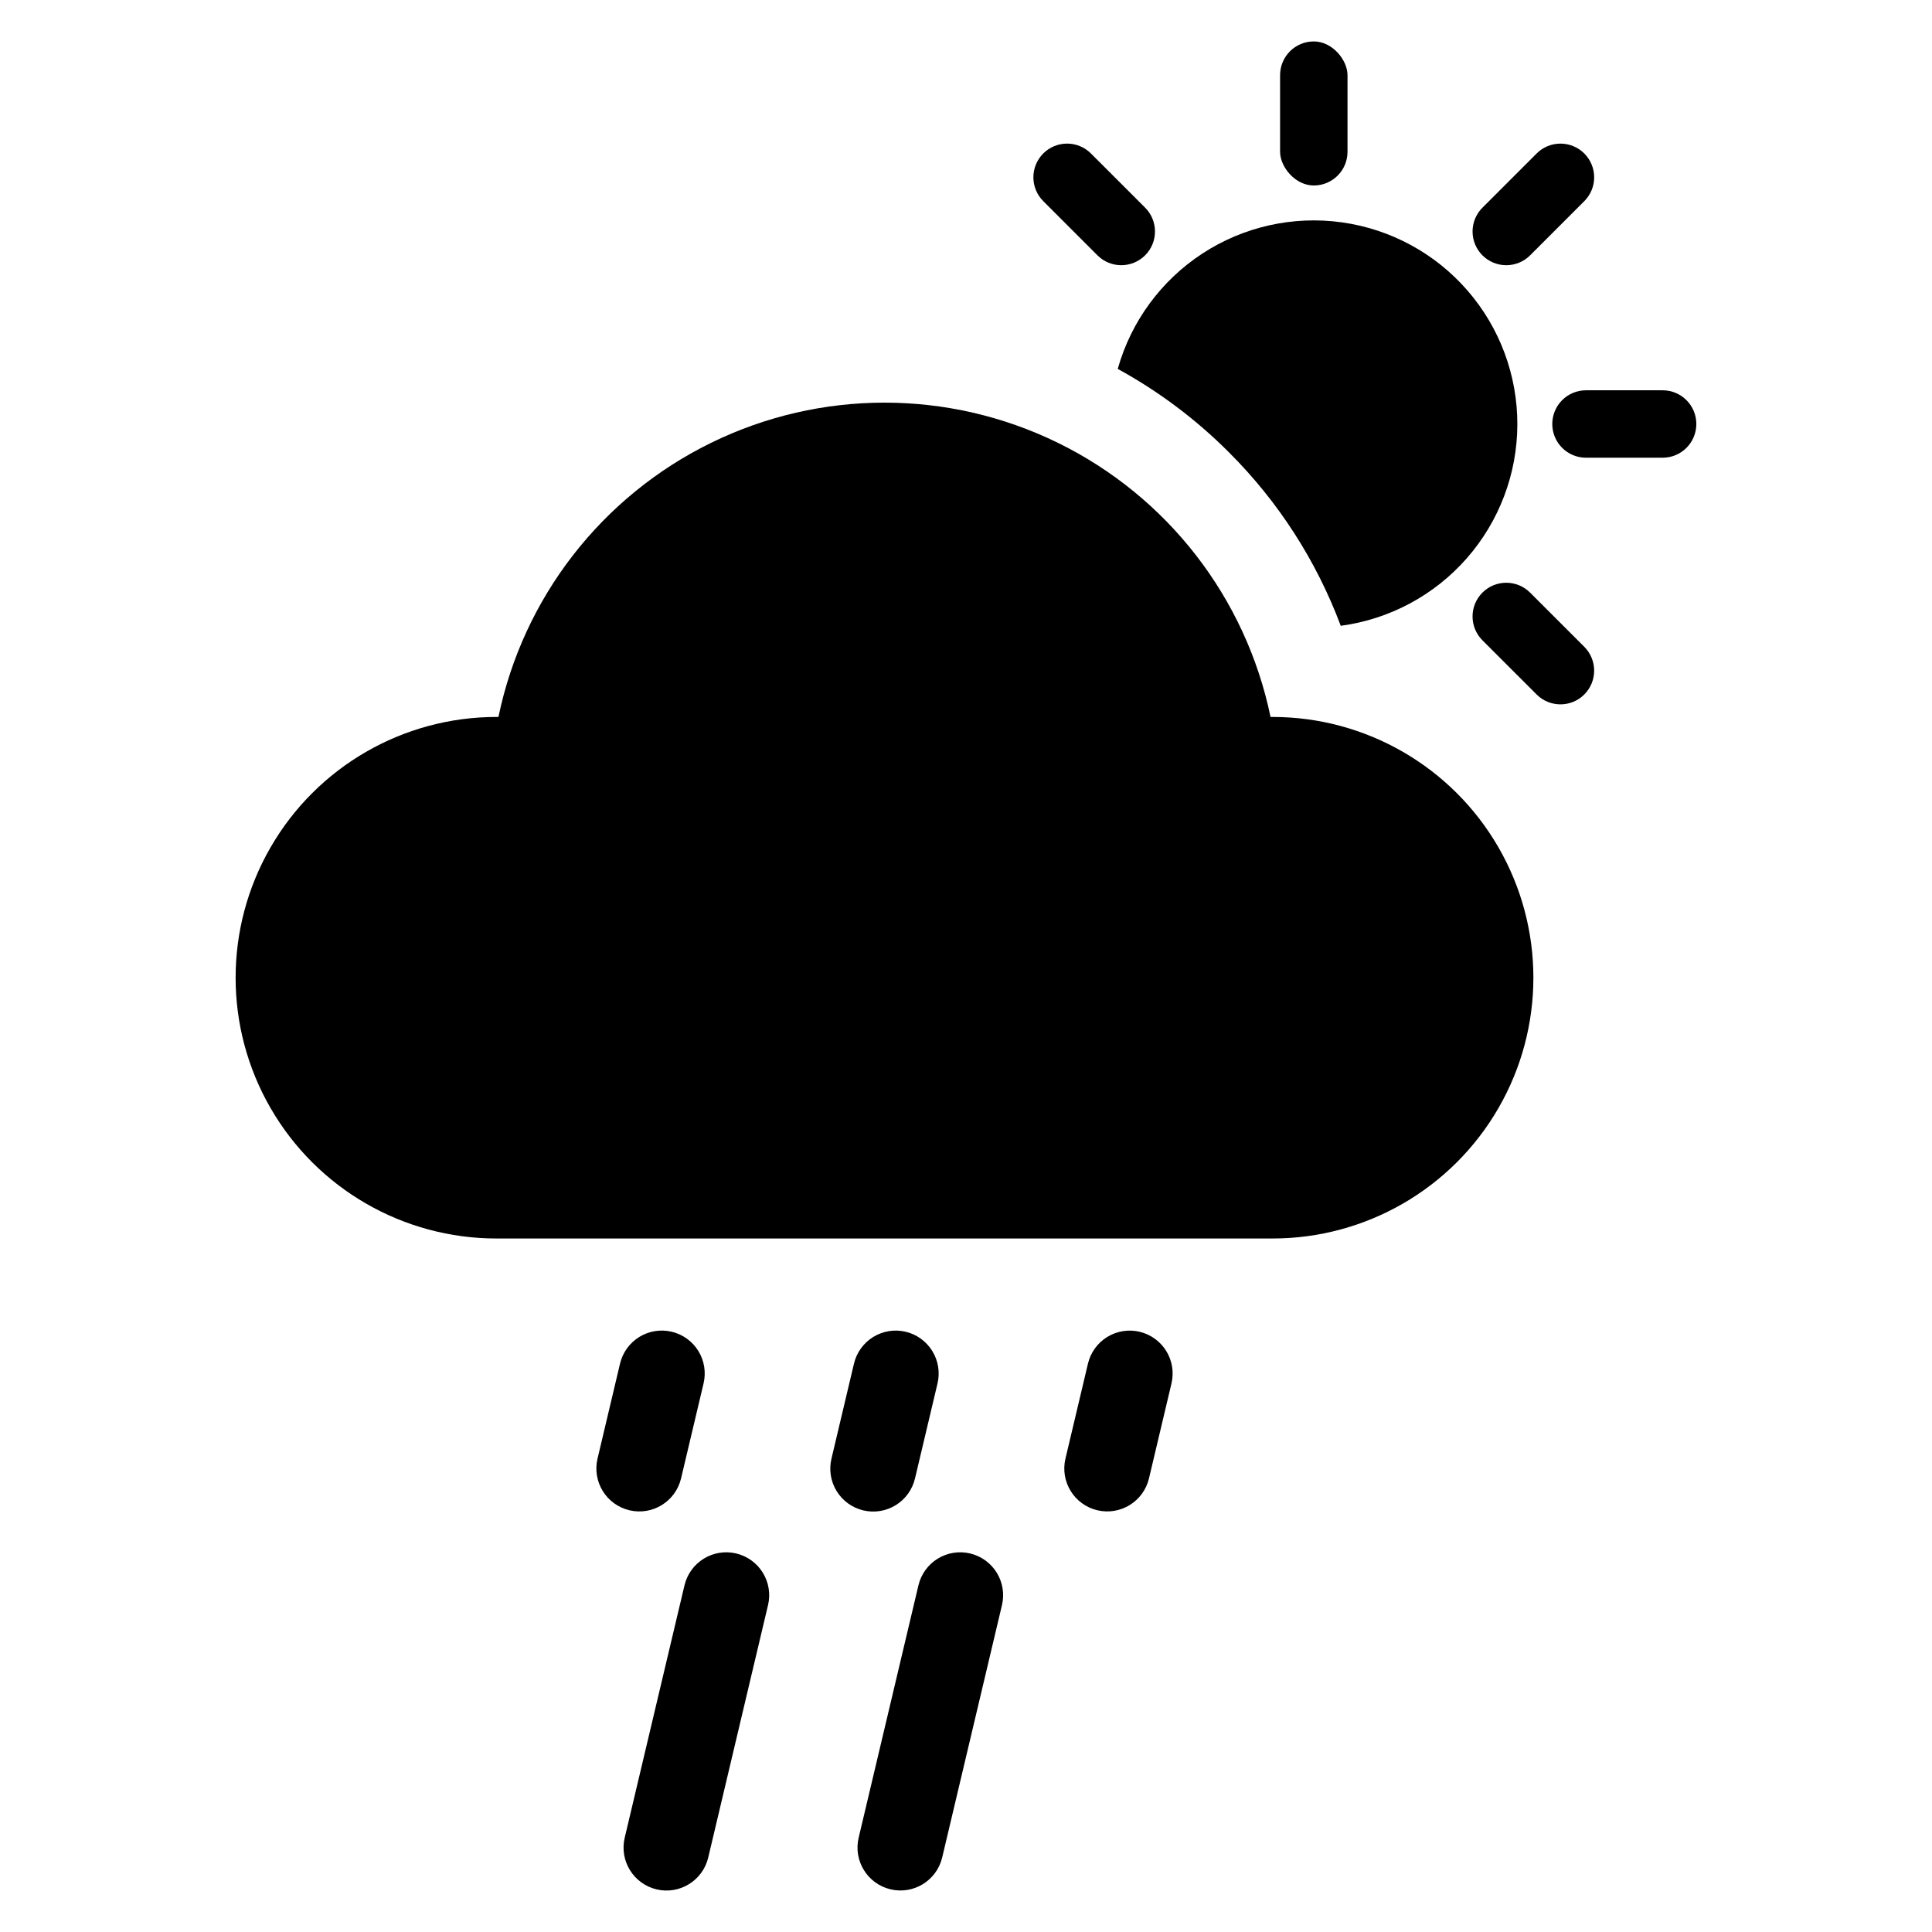 <?xml version="1.0" encoding="UTF-8"?>
<!-- The Best Svg Icon site in the world: iconSvg.co, Visit us! https://iconsvg.co -->
<svg fill="#000000" width="800px" height="800px" version="1.1" viewBox="144 144 512 512" xmlns="http://www.w3.org/2000/svg">
 <g>
  <path d="m469.68 263.87c13.059 13.02 23.164 28.699 29.633 45.973 12.93-1.73 24.797-8.086 33.398-17.891 8.605-9.809 13.367-22.398 13.402-35.445 0.035-13.047-4.66-25.66-13.211-35.512-8.551-9.855-20.383-16.273-33.305-18.074-12.922-1.797-26.055 1.145-36.973 8.285s-18.879 17.996-22.41 30.555c10.828 5.926 20.75 13.371 29.465 22.109z"/>
  <path d="m492.17 154.98c4.934 0 8.934 4.934 8.934 8.934v20.309c0 4.934-4 8.934-8.934 8.934-4.934 0-8.934-4.934-8.934-8.934v-20.309c0-4.934 4-8.934 8.934-8.934z"/>
  <path d="m536.86 211.67c1.676 1.672 3.949 2.613 6.316 2.613 2.371 0 4.644-0.941 6.316-2.613l14.363-14.363c1.676-1.676 2.617-3.945 2.617-6.316 0-2.367-0.941-4.641-2.617-6.316s-3.949-2.617-6.316-2.617c-2.371 0-4.641 0.941-6.316 2.617l-14.363 14.363v-0.004c-1.676 1.676-2.617 3.949-2.617 6.316 0 2.371 0.941 4.644 2.617 6.32z"/>
  <path d="m564.3 247.43h20.312c4.934 0 8.934 4 8.934 8.934 0 4.934-4 8.934-8.934 8.934h-20.312c-4.934 0-8.93-4-8.93-8.934 0-4.934 3.996-8.934 8.93-8.934z"/>
  <path d="m549.49 301.05c-3.488-3.488-9.145-3.488-12.633 0-3.488 3.488-3.488 9.145 0 12.633l14.363 14.359v0.004c3.488 3.488 9.145 3.488 12.633 0 3.488-3.492 3.488-9.145 0-12.637z"/>
  <path d="m434.84 211.67c3.488 3.484 9.141 3.481 12.629-0.008 3.484-3.484 3.488-9.137 0.004-12.629l-14.363-14.359c-1.672-1.676-3.945-2.621-6.316-2.621s-4.644 0.941-6.32 2.617c-1.676 1.676-2.617 3.949-2.617 6.32 0.004 2.367 0.945 4.641 2.621 6.316z"/>
  <path d="m401.09 555.68c-2.938-0.699-6.027-0.199-8.598 1.387-2.566 1.582-4.398 4.121-5.094 7.059l-15.844 66.887c-1.441 6.109 2.34 12.23 8.449 13.676 6.106 1.449 12.23-2.324 13.688-8.434l15.844-66.887c0.695-2.934 0.195-6.027-1.387-8.594-1.586-2.566-4.125-4.398-7.059-5.094z"/>
  <path d="m339.09 555.68c-2.934-0.699-6.027-0.199-8.594 1.387-2.566 1.582-4.402 4.121-5.098 7.059l-15.844 66.887c-1.449 6.113 2.336 12.242 8.449 13.691 6.109 1.449 12.242-2.336 13.688-8.449l15.844-66.887h0.004c0.695-2.934 0.195-6.027-1.391-8.594-1.582-2.566-4.121-4.398-7.059-5.094z"/>
  <path d="m446.01 496.93c-2.938-0.695-6.027-0.195-8.594 1.387-2.57 1.586-4.402 4.125-5.098 7.059l-5.961 25.164v0.004c-1.449 6.113 2.332 12.242 8.445 13.691 6.113 1.445 12.242-2.336 13.691-8.449l5.961-25.164c0.695-2.938 0.195-6.027-1.387-8.594-1.586-2.57-4.125-4.402-7.059-5.098z"/>
  <path d="m324.49 535.79 5.961-25.164c0.699-2.938 0.203-6.031-1.379-8.602-1.586-2.57-4.125-4.406-7.062-5.102-2.938-0.699-6.031-0.195-8.602 1.391-2.566 1.586-4.402 4.129-5.094 7.066l-5.961 25.168c-1.449 6.113 2.336 12.242 8.449 13.691 6.113 1.445 12.242-2.336 13.688-8.449z"/>
  <path d="m386.49 535.79 5.961-25.164c0.695-2.938 0.199-6.031-1.387-8.598-1.582-2.57-4.121-4.406-7.059-5.102s-6.031-0.195-8.598 1.391c-2.57 1.586-4.402 4.125-5.094 7.062l-5.961 25.164v0.004c-0.707 2.938-0.215 6.039 1.367 8.613 1.586 2.578 4.129 4.414 7.07 5.113 2.941 0.695 6.039 0.191 8.609-1.398 2.57-1.59 4.402-4.141 5.09-7.086z"/>
  <path d="m481.26 334h-0.555c-6.547-31.617-27.344-58.434-56.34-72.641-28.996-14.207-62.934-14.207-91.93 0s-49.797 41.023-56.34 72.641h-0.547c-24.688 0-47.5 13.172-59.844 34.555-12.348 21.379-12.348 47.723 0 69.102 12.344 21.383 35.156 34.555 59.844 34.555h205.71c24.688 0 47.504-13.172 59.848-34.555 12.344-21.379 12.344-47.723 0-69.102-12.344-21.383-35.16-34.555-59.848-34.555z"/>
 </g>
</svg>